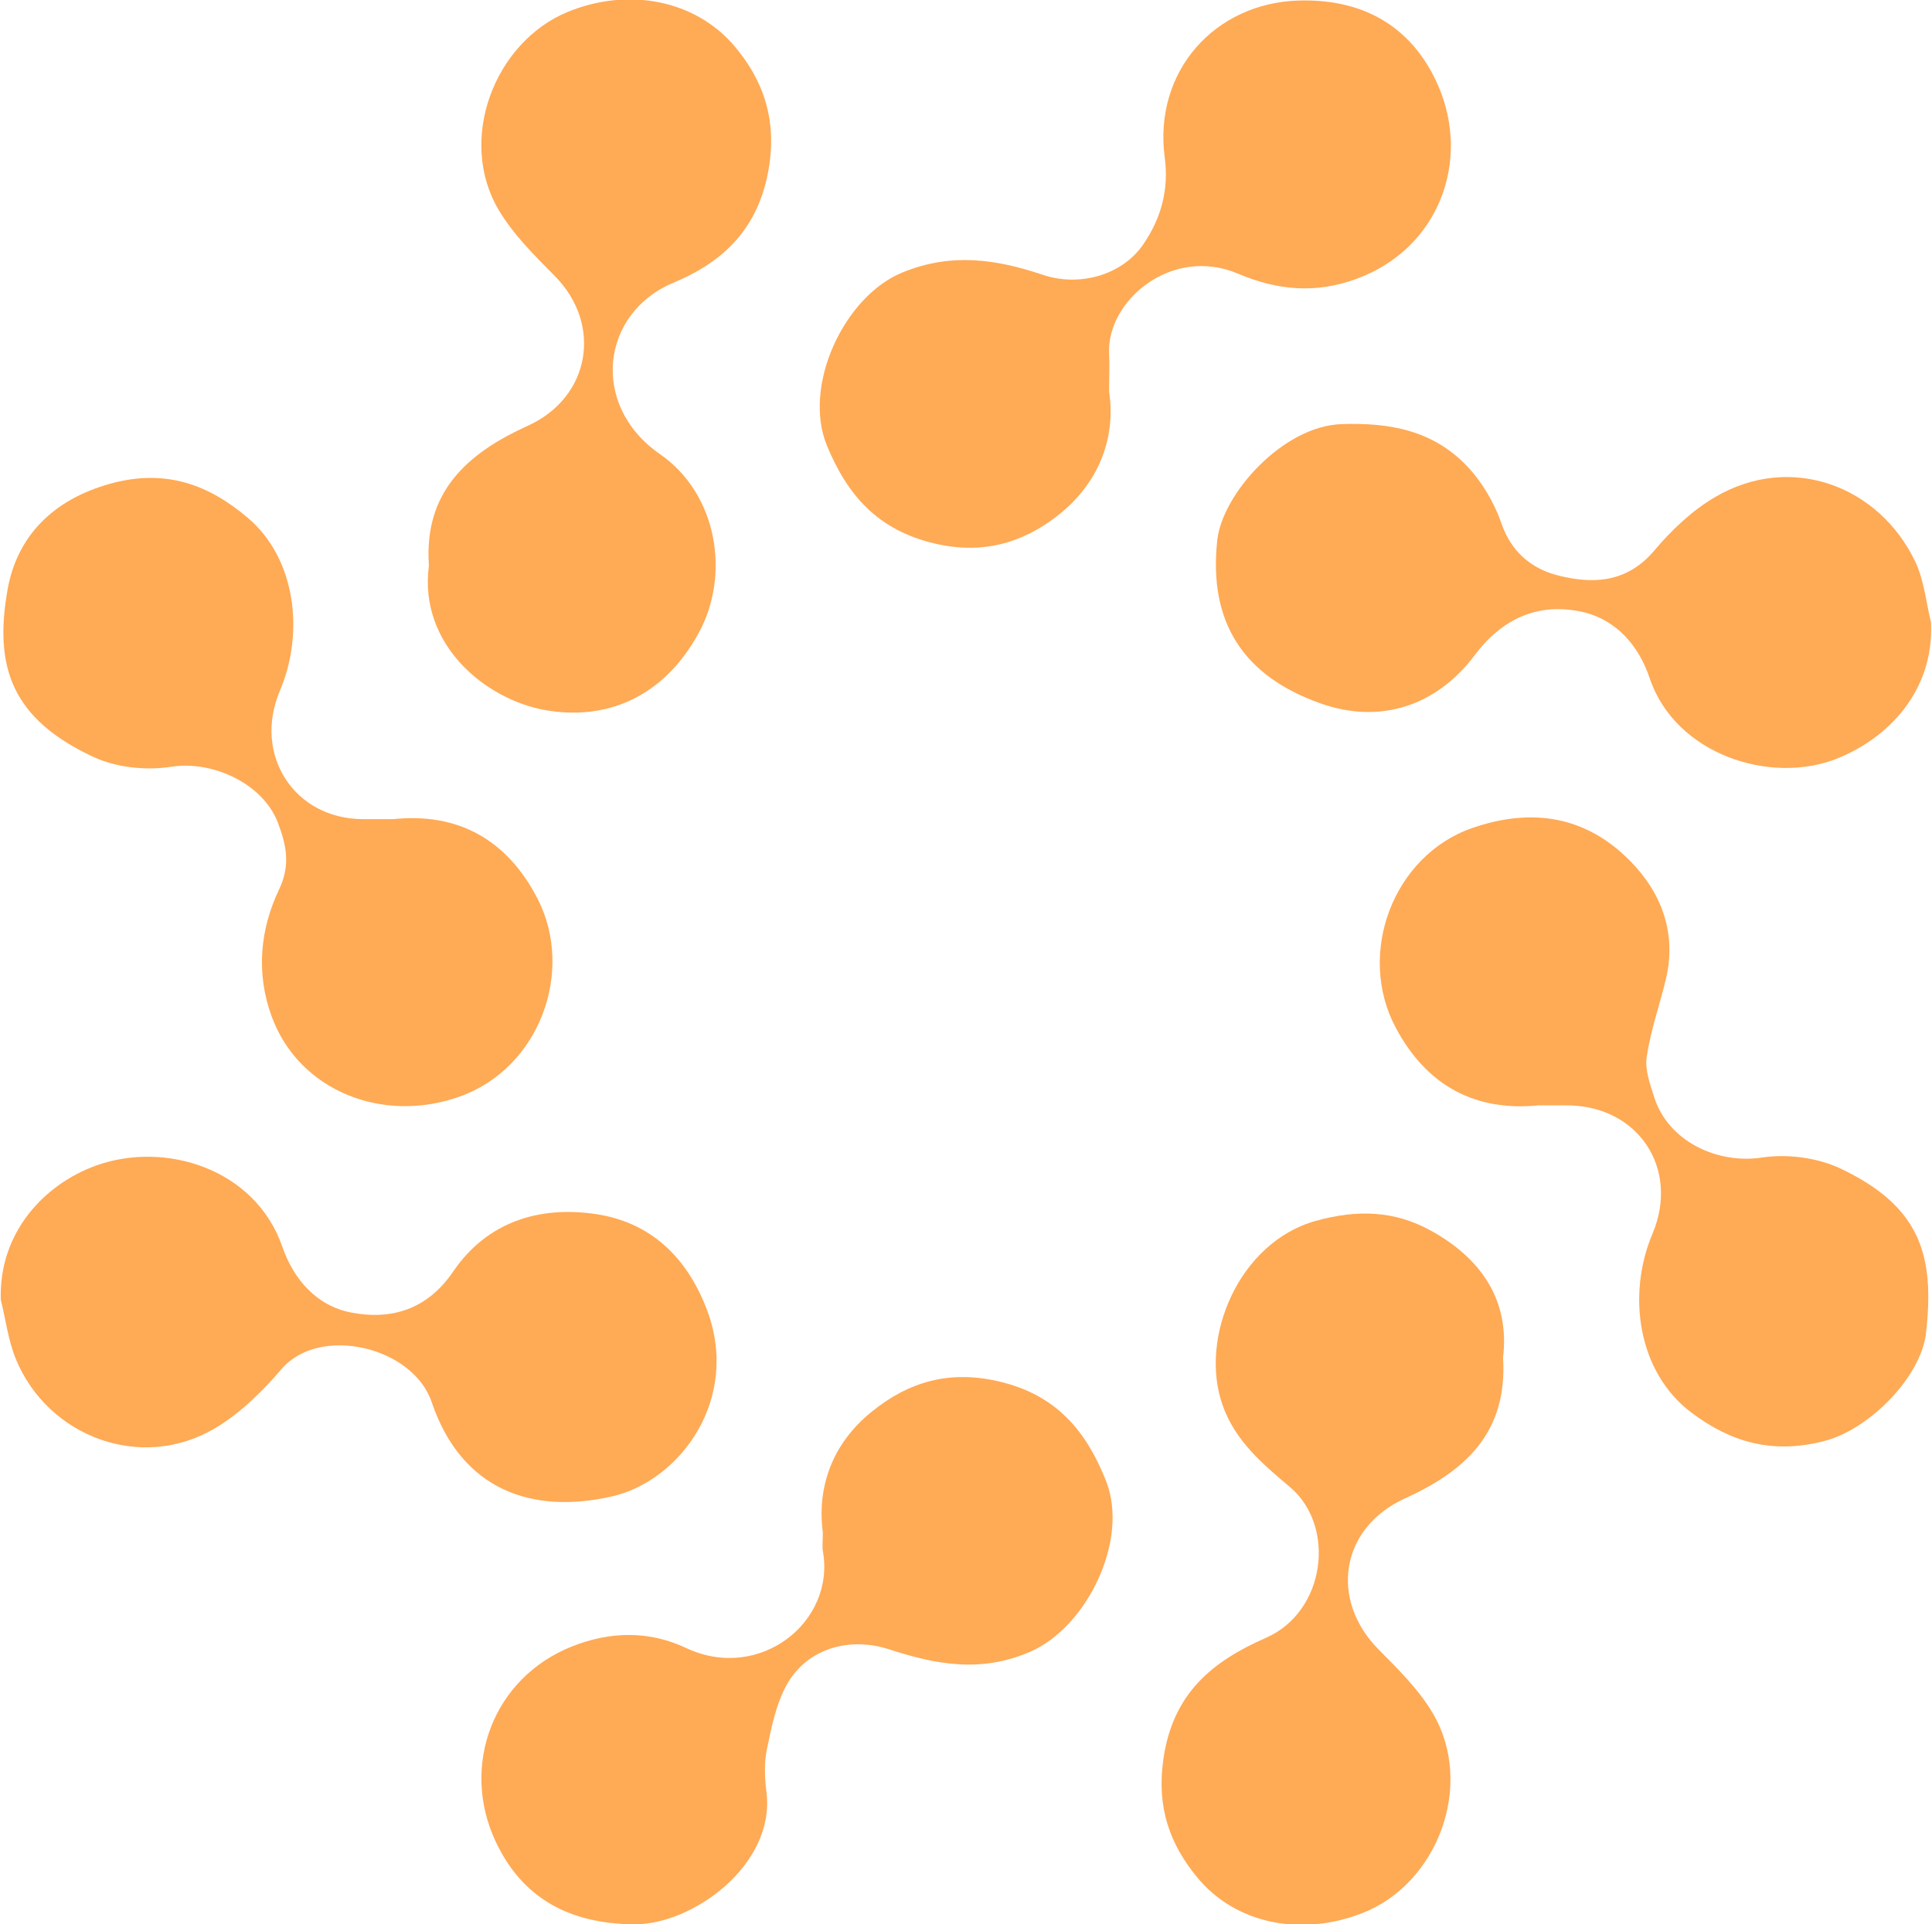 <svg xmlns:xlink="http://www.w3.org/1999/xlink" xmlns="http://www.w3.org/2000/svg" width="1003" height="999" viewBox="0 0 1003 999" fill="none"><g clip-path="url(#clip0_510_7837)"><path d="M0.415 674.961C-0.74 639.998 23.042 614.852 49.868 605.192C85.566 592.33 132.499 606.61 146.621 647.453C152.395 664.199 164.312 678.059 182.424 681.524C203.58 685.566 222.007 679.686 235.236 660.262C252.98 634.223 280.122 626.034 309.415 630.391C337.396 634.591 356.348 652.335 366.847 679.634C384.749 726.146 353.198 768.879 317.71 776.964C276.657 786.361 239.699 774.076 224.054 727.879C214.342 699.268 165.992 687.771 146.201 710.817C136.331 722.314 124.939 733.601 112.077 741.318C73.334 764.627 24.774 745.885 8.238 705.672C4.248 695.96 2.988 685.198 0.415 674.909V674.961Z" fill="#FFAA55"></path><path d="M1002.52 323.536C1003.94 358.184 981.105 382.858 953.806 393.83C919.263 407.689 869.758 391.783 856.423 352.095C850.806 335.295 839.047 321.489 820.935 317.604C798.151 312.722 779.515 321.541 765.603 340.178C745.654 366.794 716.308 376.033 685.859 365.324C645.384 351.097 627.325 323.011 631.944 280.488C634.517 256.602 665.858 221.324 696.306 220.221C721.925 219.276 744.394 223.686 761.98 242.427C769.645 250.617 775.84 261.222 779.515 271.879C784.607 286.578 795.054 295.135 808.178 298.6C826.5 303.429 844.506 302.852 858.838 285.843C867.763 275.238 878.472 265.106 890.337 258.124C929.867 234.868 975.645 252.402 994.334 291.67C998.954 301.435 999.951 312.932 1002.58 323.588L1002.52 323.536Z" fill="#FFAA55"></path><path d="M222.694 293.905C219.859 255.582 242.433 235.37 273.984 221.091C306.532 206.339 312.937 168.436 288.001 143.29C277.554 132.738 266.634 121.923 259.075 109.324C237.131 72.733 256.607 21.706 295.035 6.061C326.271 -6.643 360.815 -0.081 381.184 23.805C396.408 41.707 403.443 62.286 399.033 87.852C393.731 118.563 375.777 135.888 349.58 146.807C311.992 162.504 306.112 210.486 342.546 235.738C372.732 256.632 379.189 298.787 362.652 328.816C343.753 363.201 313.567 374.068 283.119 368.714C251.935 363.201 217.339 334.59 222.642 293.905H222.694Z" fill="#FFAA55"></path><path d="M204.214 425.312C237.603 421.847 263.169 435.759 279.076 466.628C298.342 504.111 280.388 554.351 238.81 569.313C198.65 583.749 155.024 566.32 140.955 527.525C132.87 505.318 134.97 482.639 144.892 461.798C150.93 449.146 148.672 438.752 144.262 427.15C136.44 406.728 110.244 394.759 88.878 398.119C75.911 400.166 60.424 398.539 48.612 393.079C6.509 373.445 -3.308 346.829 3.937 306.091C8.819 278.634 27.298 259.42 57.327 251.126C86.043 243.199 108.512 251.703 128.828 269.027C153.397 289.974 158.227 328.244 145.312 358.64C131.191 391.871 152.767 425.312 188.518 425.312C193.295 425.312 198.125 425.312 204.267 425.312H204.214Z" fill="#FFAA55"></path><path d="M799.082 573.89C766.008 577.302 740.757 563.863 724.64 533.677C704.009 495.091 723.38 444.116 764.276 429.942C795.249 419.232 823.23 423.695 846.119 446.846C862.656 463.54 870.688 484.697 864.703 509.003C861.448 522.285 856.881 535.304 854.886 548.743C853.889 555.411 856.619 562.97 858.824 569.795C866.068 592.579 891.53 604.548 914.681 601.031C927.963 598.984 943.922 601.136 955.996 606.963C997.154 626.702 1004.45 652.058 999.884 692.219C997.364 714.635 970.853 742.091 947.019 748.234C919.983 755.216 898.407 748.706 878.195 733.534C850.161 712.535 844.544 672.165 857.879 640.614C872.21 606.701 850.319 573.89 813.308 573.942C808.951 573.942 804.594 573.942 799.134 573.942L799.082 573.89Z" fill="#FFAA55"></path><path d="M780.314 704.934C782.782 744.202 760.26 763.993 729.287 778.063C696.004 793.234 689.966 830.455 715.743 856.494C725.875 866.731 736.532 877.178 743.776 889.462C765.773 926.578 746.454 978.025 707.343 993.302C675.687 1005.69 641.669 999.129 621.615 974.875C607.44 957.761 600.406 938.652 603.923 913.716C608.7 879.435 629.174 862.689 657.103 850.457C688.286 836.86 693.694 792.447 669.755 772.183C655.738 760.319 641.511 748.507 634.844 729.975C622.14 694.854 643.191 644.982 683.089 633.905C704.823 627.868 724.09 628.655 742.674 638.892C768.765 653.224 783.884 674.958 780.314 704.881V704.934Z" fill="#FFAA55"></path><path d="M575.848 203.646C579.418 228.373 569.811 251.734 548.654 268.061C530.595 281.973 509.964 288.062 485.133 282.183C455.786 275.253 439.985 257.246 429.328 231.418C416.518 200.497 438.095 154.036 468.333 141.542C493.742 131.042 517.208 134.56 541.41 142.697C560.414 149.102 582.568 142.854 593.487 126.948C602.727 113.456 606.927 98.704 604.669 81.747C598.737 37.072 630.708 1.479 674.386 0.271C708.929 -0.674 733.865 14.761 746.832 44.947C763.369 83.48 747.305 128.89 704.362 144.744C682.943 152.671 662.889 150.676 642.782 142.119C608.134 127.368 574.273 156.451 575.796 183.802C576.111 189.472 575.796 195.142 575.796 203.594L575.848 203.646Z" fill="#FFAA55"></path><path d="M427.168 795.624C424.123 772.315 431.893 749.741 452.419 733.099C471.633 717.508 492.737 711.155 518.933 717.35C548.542 724.385 563.924 743.074 574.161 768.85C586.445 799.666 564.134 845.024 534.735 857.676C509.064 868.753 485.702 864.238 461.554 856.363C440.87 849.644 418.978 855.943 408.479 874.685C402.862 884.764 400.499 896.944 398.084 908.493C396.614 915.633 397.034 923.402 397.927 930.7C402.494 968.13 359.709 999.419 329.155 999.156C295.452 998.841 270.883 985.559 257.076 955.636C239.122 916.683 255.869 871.168 297.027 854.841C317.186 846.861 337.24 846.756 356.191 855.681C394.199 873.582 433.94 842.242 427.168 805.178C426.8 803.078 427.168 800.821 427.168 795.676V795.624Z" fill="#FFAA55"></path></g><defs><clipPath id="clip0_510_7837"><rect width="1003" height="999" fill="white"></rect></clipPath></defs></svg>